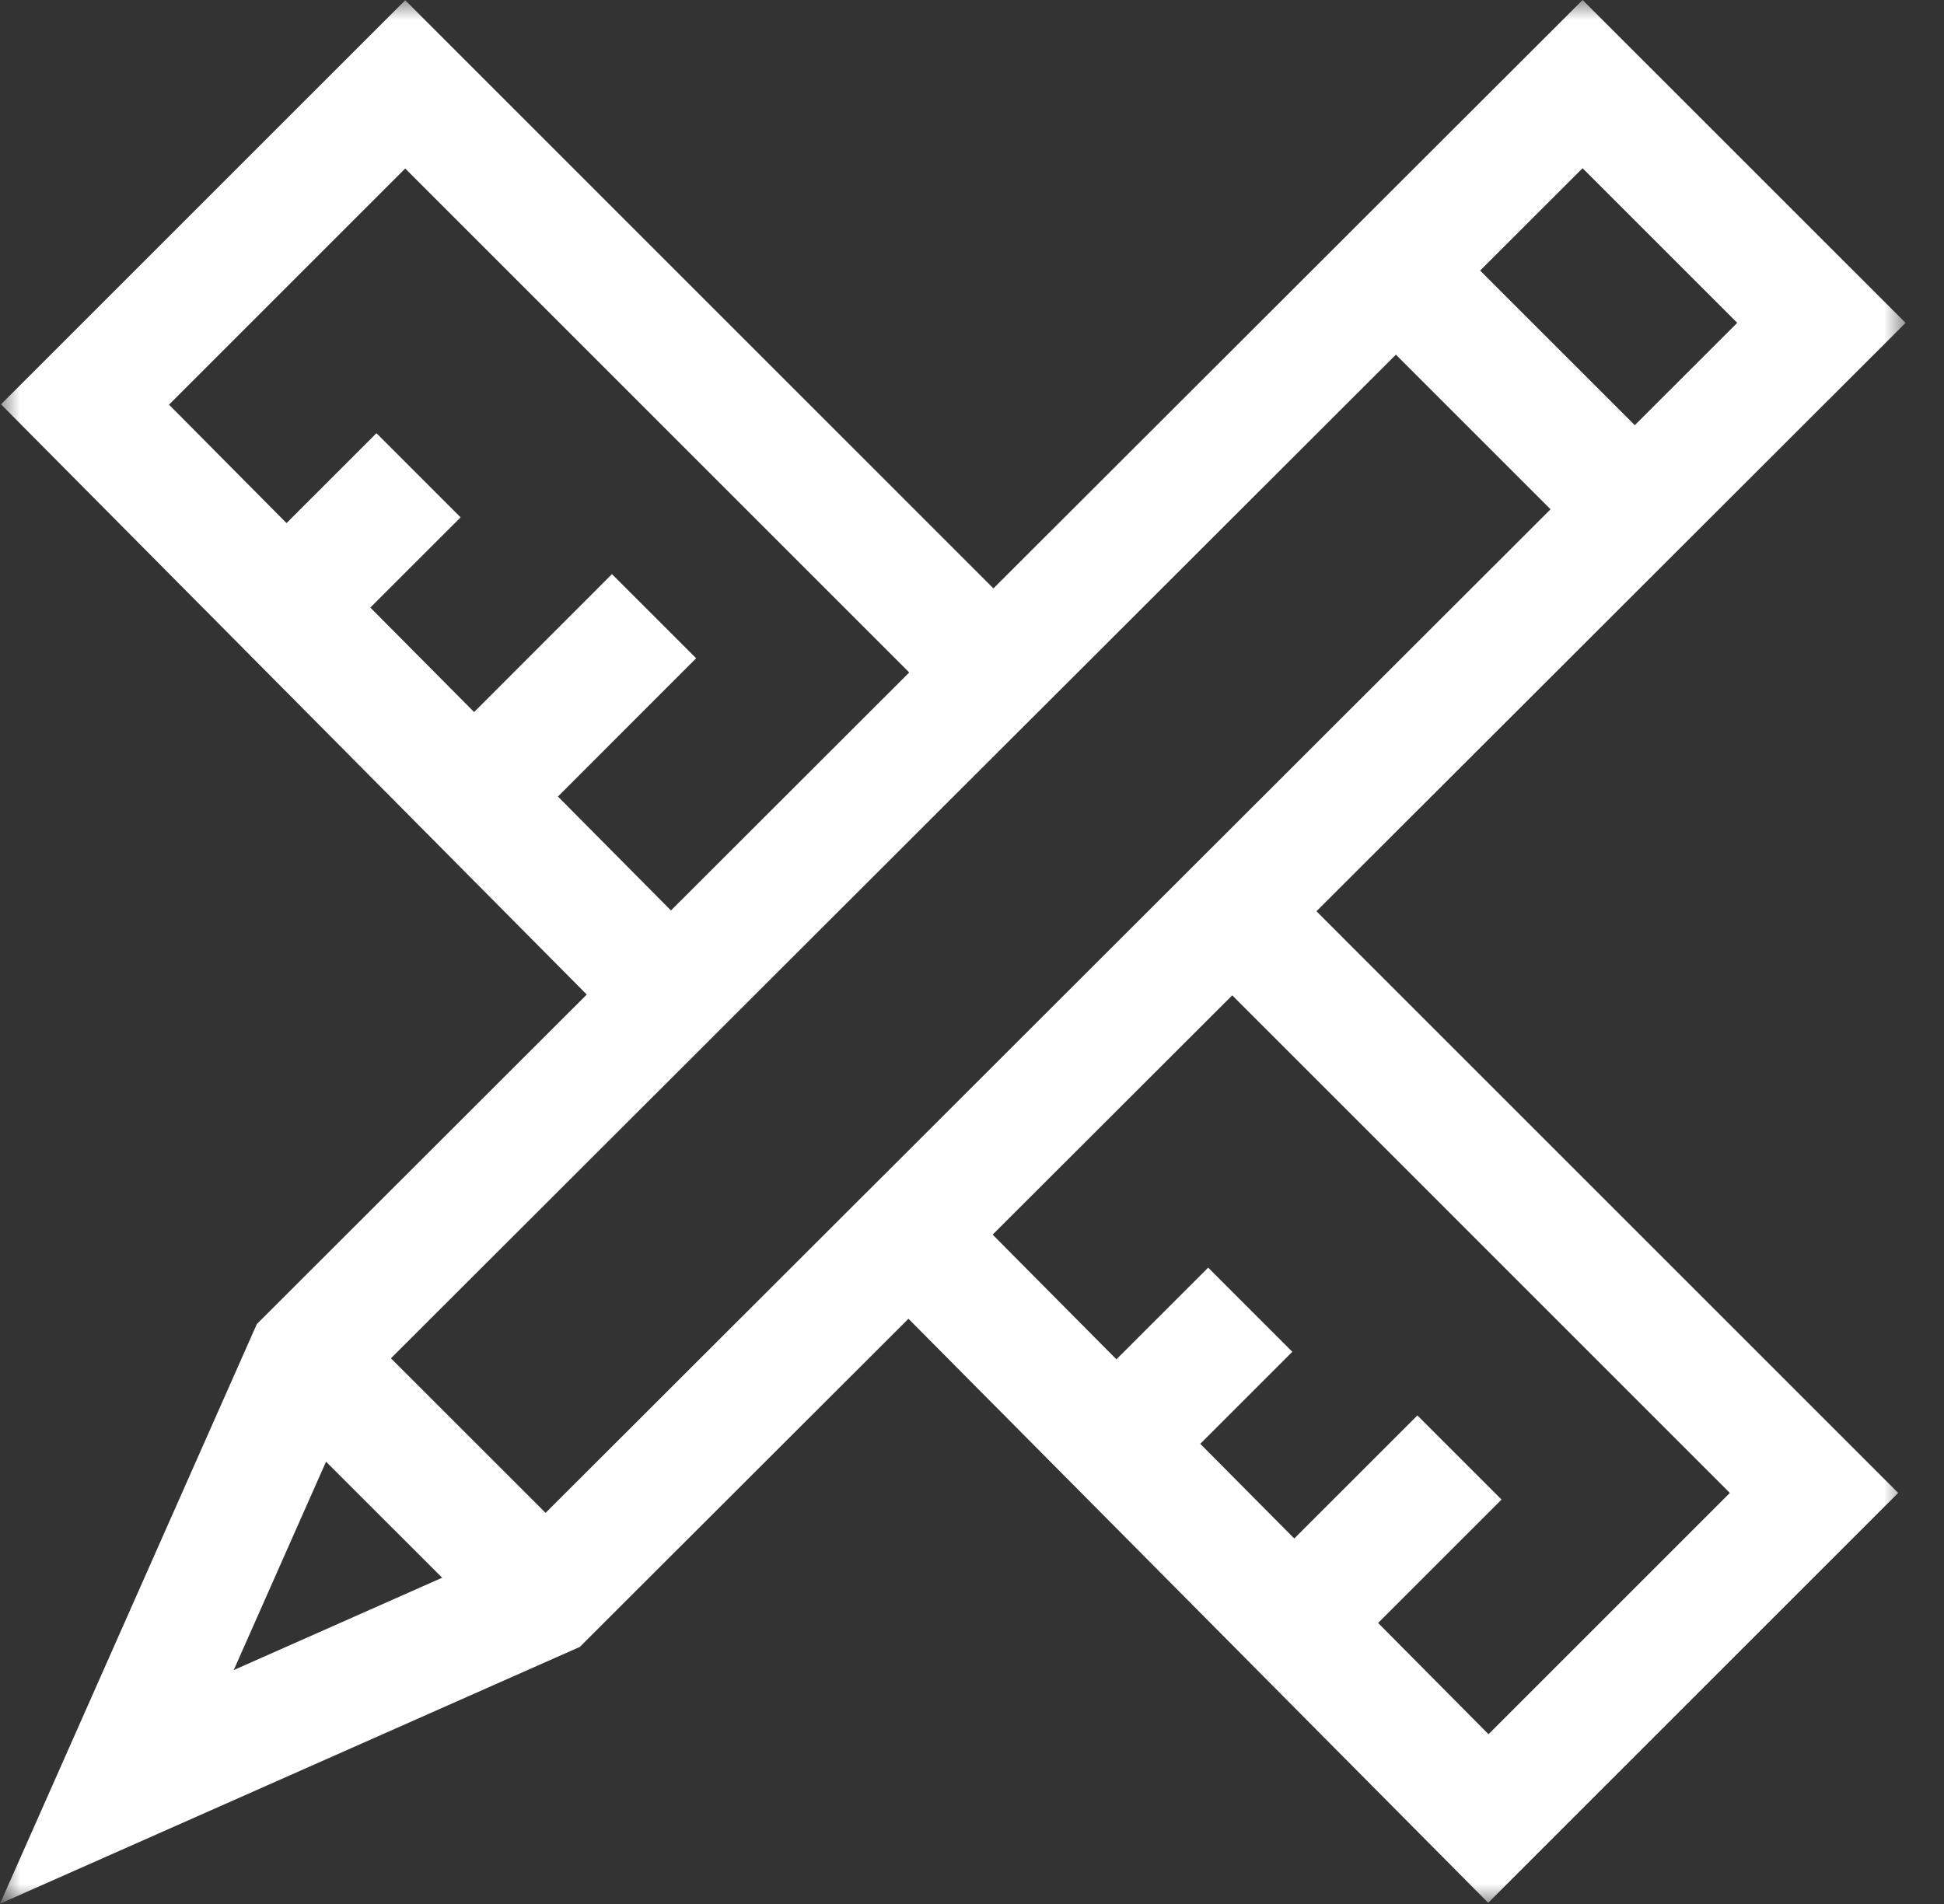 <?xml version="1.0" encoding="UTF-8"?>
<svg width="49px" height="48px" viewBox="0 0 49 48" version="1.1" xmlns="http://www.w3.org/2000/svg" xmlns:xlink="http://www.w3.org/1999/xlink">
    <rect x="0" y="0" width="49" height="48" fill="#333333" stroke="none"/>
    <title>tools</title>
    <defs>
        <polygon id="path-1" points="0 0 48.032 0 48.032 47.993 0 47.993"></polygon>
    </defs>
    <g id="Page-1" stroke="none" stroke-width="1" fill="none" fill-rule="evenodd">
        <g id="Artboard-Copy-2" transform="translate(-20, -16)">
            <g id="tools" transform="translate(20, 16)">
                <mask id="mask-2" fill="white">
                    <use xlink:href="#path-1"></use>
                </mask>
                <g id="Clip-2"></g>
                <path d="M43.602,37.637 L37.519,43.72 L34.736,40.915 L37.848,37.804 L35.727,35.683 L32.623,38.786 L30.254,36.399 L32.574,34.079 L30.453,31.957 L28.14,34.269 L25.02,31.125 L31.06,25.093 L43.602,37.637 Z M8.218,36.849 L11.145,39.775 L5.891,42.103 L8.218,36.849 Z M14.063,20.081 L17.547,16.595 L15.425,14.474 L11.95,17.951 L9.335,15.317 L11.61,13.043 L9.489,10.921 L7.222,13.187 L4.26,10.202 L10.214,4.248 L22.918,16.953 L16.912,22.953 L14.063,20.081 Z M43.788,8.139 L41.206,10.719 L37.307,6.821 L39.89,4.241 L43.788,8.139 Z M21.849,30.054 C21.848,30.054 21.847,30.054 21.846,30.055 C21.845,30.056 21.845,30.058 21.844,30.058 L13.752,38.14 L9.854,34.243 L17.96,26.147 C17.961,26.145 17.963,26.145 17.965,26.143 C17.966,26.142 17.967,26.14 17.968,26.138 L26.096,18.019 C26.098,18.018 26.1,18.017 26.102,18.016 C26.103,18.014 26.103,18.012 26.105,18.011 L35.185,8.941 L39.083,12.839 L21.849,30.054 Z M48.032,8.14 L39.891,0 L25.04,14.834 L10.214,0.006 L0.025,10.193 L14.79,25.073 L6.474,33.379 L0,47.993 L14.615,41.519 L22.898,33.246 L37.511,47.97 L47.845,37.637 L33.182,22.973 L48.032,8.14 Z" id="Fill-1" fill="#FFFFFF" mask="url(#mask-2)"></path>
            </g>
        </g>
    </g>
</svg>